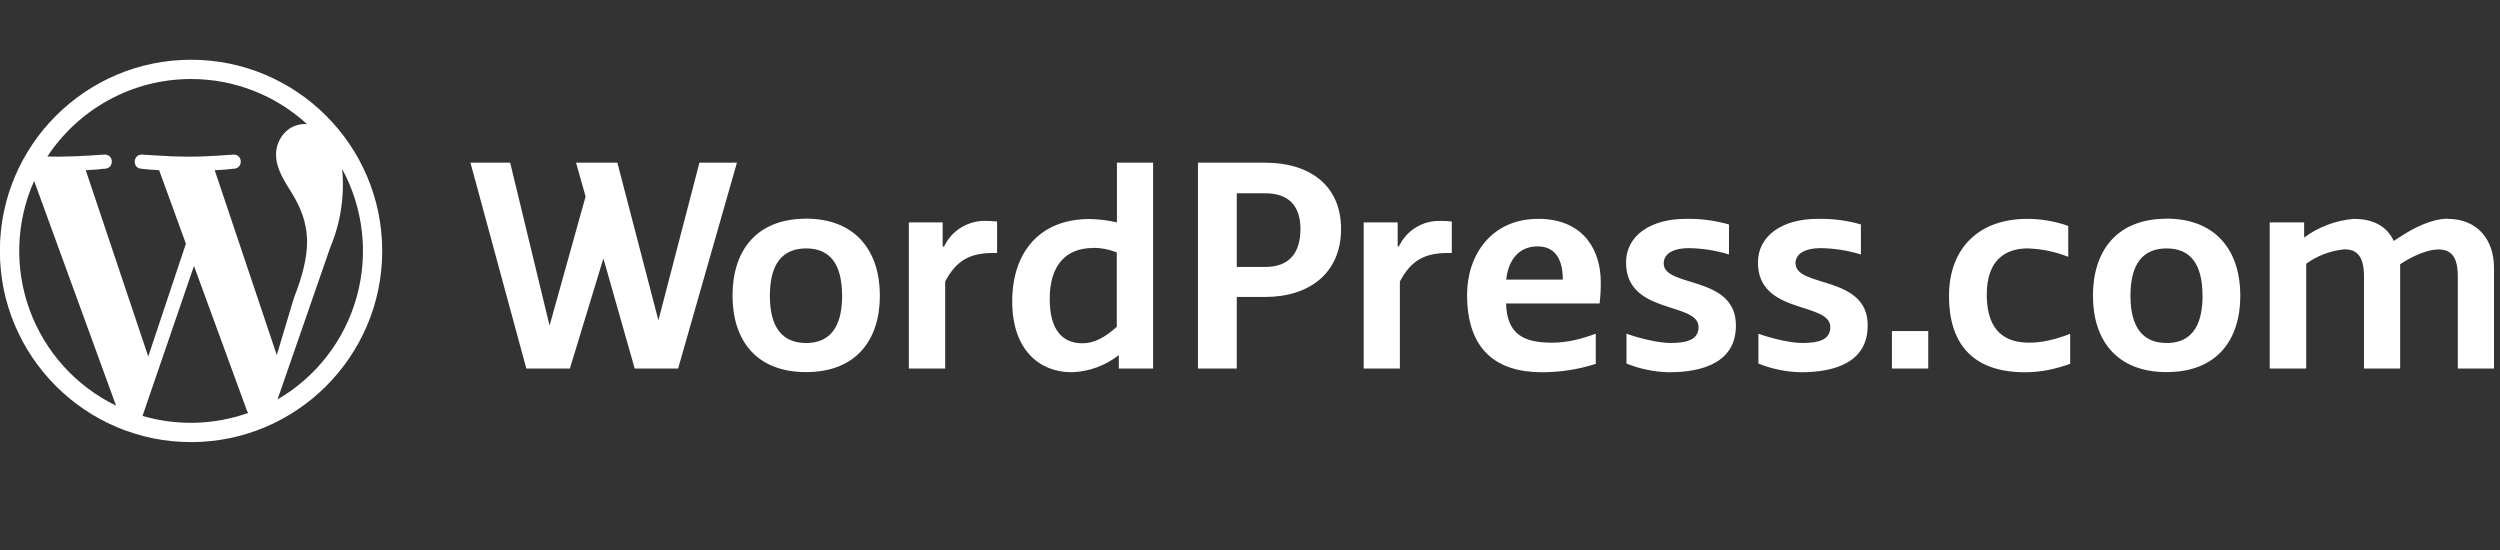 <?xml version="1.0" encoding="UTF-8"?> <svg xmlns="http://www.w3.org/2000/svg" width="150" height="33" viewBox="0 0 150 33" fill="none"><rect x="0" y="0" width="150" height="33" fill="#333333" stroke="none"/><g clip-path="url(#clip0_184_28088)"><path d="M11.463 3.585C17.789 3.585 22.933 8.729 22.933 15.056C22.933 21.382 17.789 26.526 11.463 26.526C5.136 26.526 -0.008 21.382 -0.008 15.056C-0.008 8.729 5.136 3.585 11.463 3.585ZM11.639 15.956L8.551 24.956C10.629 25.562 12.845 25.501 14.886 24.779L14.816 24.638L11.639 15.956ZM2.048 10.855C0.957 13.301 0.859 16.075 1.777 18.591C2.694 21.108 4.554 23.168 6.963 24.338L2.048 10.855ZM20.524 10.105C20.688 11.726 20.442 13.361 19.81 14.861L16.651 23.967C18.974 22.617 20.677 20.414 21.399 17.826C22.121 15.239 21.804 12.472 20.516 10.114L20.524 10.105ZM109.051 13.132C109.933 13.114 110.816 13.22 111.654 13.467V15.267C110.867 15.027 110.05 14.899 109.227 14.888C108.451 14.888 107.727 15.144 107.727 15.806H107.736C107.736 17.279 112.086 16.494 112.06 19.538C112.06 21.726 110.11 22.335 108.063 22.335C107.18 22.317 106.316 22.141 105.504 21.814V20.023C106.316 20.314 107.436 20.579 108.142 20.579C109.139 20.579 109.819 20.376 109.819 19.626C109.819 18.091 105.477 18.903 105.477 15.753C105.477 14.129 106.951 13.132 109.051 13.132ZM92.286 13.132H92.498C95.119 13.238 96.045 15.117 96.045 16.917C96.054 17.341 96.028 17.773 95.975 18.206H90.363C90.416 20.12 91.501 20.561 93.124 20.561C94.007 20.561 94.836 20.358 95.745 20.023V21.832C94.704 22.167 93.619 22.335 92.525 22.335C89.736 22.335 88.025 20.95 88.025 17.685C88.025 15.311 89.48 13.132 92.286 13.132ZM121.625 13.132C122.463 13.132 123.301 13.273 124.095 13.556V15.409C123.318 15.102 122.495 14.931 121.66 14.905C120.327 14.905 119.207 15.603 119.207 17.659V17.861C119.277 19.944 120.372 20.561 121.766 20.561C122.445 20.561 123.213 20.411 124.21 20.032V21.832C123.327 22.132 122.525 22.335 121.492 22.335C118.227 22.335 116.939 20.473 116.939 17.764C116.939 14.897 118.73 13.132 121.625 13.132ZM101.145 13.132C102.027 13.114 102.892 13.229 103.739 13.467V15.267C102.952 15.027 102.135 14.899 101.313 14.888C100.536 14.888 99.822 15.144 99.822 15.806C99.822 17.279 104.172 16.494 104.154 19.538C104.154 21.726 102.195 22.335 100.148 22.335C99.266 22.317 98.401 22.141 97.589 21.814V20.023C98.41 20.314 99.53 20.579 100.236 20.579C101.225 20.579 101.913 20.376 101.913 19.626C101.913 18.091 97.563 18.903 97.563 15.753C97.563 14.129 99.045 13.132 101.145 13.132ZM69.186 9.761V22.114H67.13V21.303C66.324 21.94 65.334 22.301 64.307 22.335C62.374 22.335 60.733 21.003 60.733 18.082C60.733 15.144 62.374 13.141 65.374 13.141C65.927 13.151 66.477 13.219 67.016 13.344V9.761H69.186ZM129.998 13.114L130.219 13.123C133.051 13.22 134.419 15.135 134.419 17.738C134.419 20.403 133.007 22.326 129.998 22.326C126.989 22.326 125.577 20.403 125.577 17.738C125.577 15.064 126.998 13.123 129.998 13.123V13.114ZM48.354 13.114L48.583 13.123C51.416 13.22 52.792 15.135 52.792 17.738C52.792 20.403 51.363 22.326 48.363 22.326C45.363 22.326 43.951 20.403 43.951 17.738C43.951 15.064 45.363 13.123 48.363 13.123L48.354 13.114ZM115.695 19.864V22.114H113.516V19.864H115.695ZM146.869 13.123L146.86 13.132C148.633 13.132 149.639 14.367 149.639 16.061V22.114H147.469V16.591C147.469 15.347 147.027 14.967 146.304 14.967C145.686 14.967 144.822 15.32 144.01 15.85V22.114H141.839V16.582C141.839 15.347 141.389 14.959 140.675 14.959C139.843 15.036 139.048 15.335 138.372 15.823V22.114H136.183V13.344H138.248V14.253C139.119 13.61 140.152 13.222 141.23 13.132C142.245 13.132 143.172 13.476 143.622 14.456L143.886 14.288C144.857 13.635 145.933 13.123 146.869 13.123ZM86.516 13.255C86.71 13.255 86.913 13.273 87.107 13.291V15.179H86.886C85.501 15.179 84.672 15.603 83.992 16.891V22.114H81.822V13.344H83.86V14.782H83.93L84.019 14.623C84.246 14.211 84.58 13.867 84.984 13.627C85.389 13.386 85.851 13.258 86.322 13.255H86.516ZM30.61 9.761L32.974 19.538L35.136 11.791L34.563 9.761H37.042L39.504 19.22L41.966 9.761H44.216L40.686 22.114H38.083L36.204 15.505L34.192 22.114H31.58L28.227 9.761H30.61ZM59.233 13.255C59.428 13.255 59.63 13.273 59.825 13.291V15.179H59.604C58.219 15.179 57.389 15.603 56.71 16.891V22.114H54.53V13.344H56.56V14.791H56.639V14.8C56.869 14.313 57.238 13.906 57.7 13.631C58.163 13.356 58.696 13.225 59.233 13.255ZM75.91 9.761C78.548 9.761 80.463 11.094 80.463 13.741C80.463 16.397 78.548 17.817 75.91 17.817H74.207V22.114H71.877V9.761H75.91ZM11.463 4.741C7.863 4.741 4.686 6.594 2.842 9.391L3.513 9.4C4.589 9.4 6.257 9.276 6.257 9.276C6.813 9.241 6.875 10.053 6.327 10.123H6.248C6.08 10.15 5.63 10.194 5.145 10.211L8.895 21.391L11.154 14.623L9.548 10.211C8.992 10.185 8.472 10.123 8.472 10.123C7.916 10.088 7.977 9.241 8.533 9.276C8.533 9.276 9.257 9.329 10.042 9.364L10.36 9.382L11.242 9.4H11.392C12.469 9.4 13.995 9.276 13.995 9.276C14.551 9.241 14.613 10.053 14.066 10.123H13.995C13.819 10.15 13.377 10.194 12.883 10.211L16.607 21.303L17.639 17.861C18.169 16.529 18.424 15.417 18.424 14.535C18.424 13.255 17.966 12.373 17.578 11.694C17.048 10.838 16.563 10.123 16.563 9.276C16.563 8.323 17.277 7.441 18.292 7.441L18.424 7.45C16.526 5.705 14.041 4.738 11.463 4.741ZM65.595 14.879C63.936 14.879 62.983 15.929 62.983 17.941C62.983 19.803 63.751 20.597 64.951 20.597C65.648 20.597 66.31 20.244 67.016 19.6H67.007V15.144C66.566 14.967 66.08 14.87 65.595 14.87V14.879ZM48.372 14.905C46.951 14.905 46.192 15.823 46.192 17.747C46.192 19.661 46.951 20.579 48.363 20.579H48.504C49.775 20.517 50.472 19.661 50.525 17.95V17.747C50.525 15.823 49.783 14.905 48.372 14.905ZM129.998 14.905C128.577 14.905 127.827 15.823 127.827 17.747C127.827 19.661 128.586 20.579 129.998 20.579H130.139C131.41 20.517 132.098 19.661 132.151 17.95V17.747C132.151 15.823 131.41 14.905 129.998 14.905ZM92.251 14.782C91.166 14.782 90.504 15.559 90.372 16.776H93.769C93.769 15.709 93.416 14.782 92.251 14.782ZM75.927 11.597H74.207V16.017H75.927C77.383 16.017 78.028 15.135 78.028 13.75C78.028 12.373 77.339 11.597 75.927 11.597Z" fill="white"></path></g><defs><clipPath id="clip0_184_28088"><rect width="150" height="31.765" fill="white" transform="translate(-0.008 0.938)"></rect></clipPath></defs></svg> 